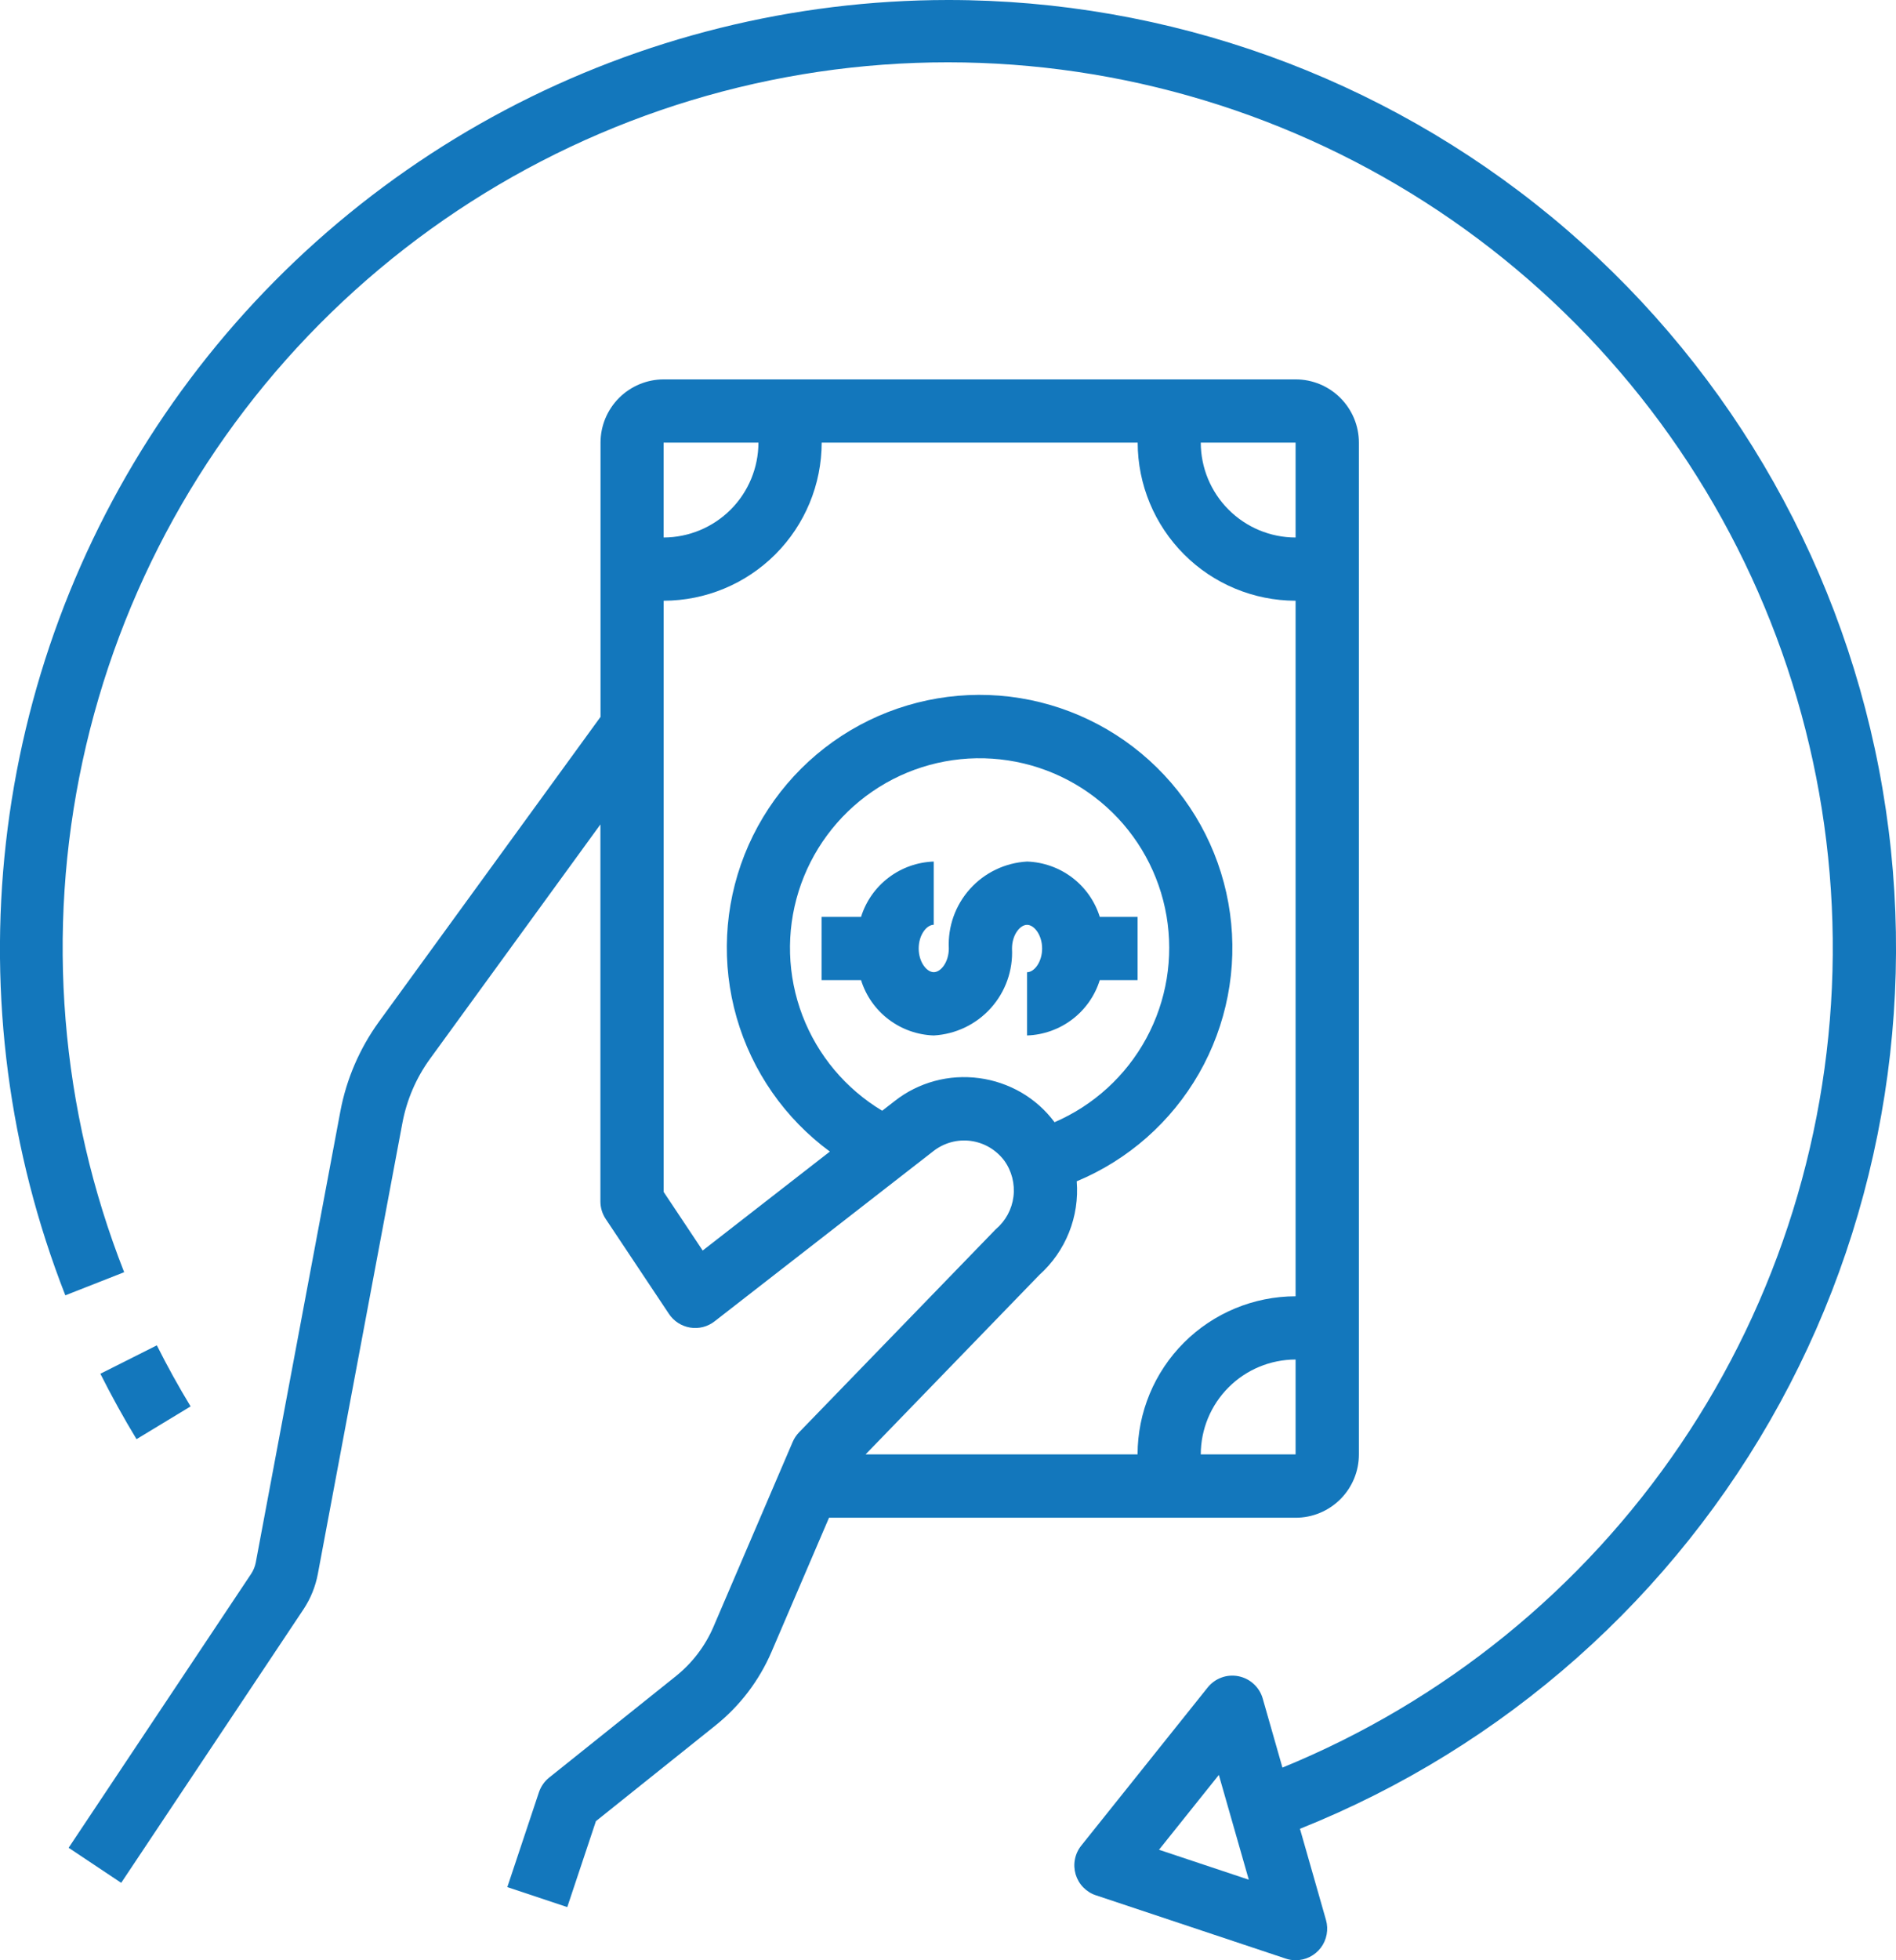 <?xml version="1.0" encoding="utf-8"?>
<!-- Generator: Adobe Illustrator 27.2.0, SVG Export Plug-In . SVG Version: 6.00 Build 0)  -->
<svg version="1.1" id="Layer_1" xmlns="http://www.w3.org/2000/svg" xmlns:xlink="http://www.w3.org/1999/xlink" x="0px" y="0px"
	 width="33.871px" height="35px" viewBox="0 0 33.871 35" style="enable-background:new 0 0 33.871 35;" xml:space="preserve">
<style type="text/css">
	.st0{fill:#1377BC;}
</style>
<path class="st0" d="M5.678,28.103l1.511-8.055c0.078-0.412,0.245-0.801,0.491-1.14l3.046-4.188v6.732
	c0,0.111,0.033,0.22,0.095,0.313l1.129,1.694c0.043,0.065,0.099,0.12,0.164,0.162c0.065,0.042,0.138,0.07,0.215,0.083
	c0.077,0.013,0.155,0.009,0.23-0.01c0.075-0.019,0.146-0.054,0.207-0.102l3.911-3.041c0.094-0.073,0.201-0.126,0.315-0.157
	c0.114-0.031,0.234-0.039,0.351-0.023c0.117,0.016,0.231,0.055,0.333,0.115c0.102,0.06,0.191,0.14,0.263,0.234
	c0.135,0.186,0.194,0.417,0.166,0.645c-0.028,0.228-0.142,0.437-0.318,0.585l-3.514,3.626c-0.048,0.05-0.086,0.108-0.113,0.171
	l-1.415,3.301c-0.147,0.341-0.375,0.641-0.664,0.874l-2.27,1.816c-0.085,0.068-0.148,0.159-0.183,0.262l-0.565,1.694l1.071,0.357
	l0.512-1.535l2.14-1.712c0.435-0.349,0.777-0.799,0.997-1.311l1.027-2.394h8.337c0.299,0,0.586-0.119,0.798-0.331
	c0.212-0.212,0.331-0.499,0.331-0.798V7.903c0-0.299-0.119-0.586-0.331-0.798c-0.212-0.212-0.499-0.331-0.798-0.331h-11.29
	c-0.299,0-0.586,0.119-0.798,0.331c-0.212,0.212-0.331,0.499-0.331,0.798v4.897l-3.959,5.444c-0.344,0.475-0.579,1.019-0.688,1.595
	l-1.511,8.055c-0.014,0.075-0.043,0.146-0.085,0.209l-3.259,4.889l0.939,0.626l3.26-4.889C5.549,28.541,5.636,28.327,5.678,28.103z
	 M17.493,19.25c-0.266-0.036-0.537-0.019-0.796,0.051c-0.259,0.07-0.502,0.191-0.713,0.357l-0.224,0.174
	c-0.652-0.391-1.154-0.99-1.425-1.7c-0.271-0.711-0.295-1.492-0.068-2.217s0.692-1.354,1.319-1.784
	c0.627-0.43,1.381-0.636,2.14-0.585c0.759,0.051,1.478,0.355,2.043,0.864c0.565,0.509,0.942,1.194,1.07,1.943
	c0.128,0.749,0.001,1.52-0.362,2.188c-0.363,0.668-0.94,1.195-1.638,1.496c-0.16-0.215-0.362-0.395-0.593-0.53
	C18.014,19.373,17.758,19.285,17.493,19.25z M23.145,25.968h-1.694c0.001-0.449,0.179-0.879,0.497-1.197
	c0.317-0.318,0.748-0.496,1.197-0.497V25.968z M23.145,9.597c-0.449,0-0.879-0.179-1.197-0.497
	c-0.318-0.318-0.496-0.748-0.497-1.197h1.694V9.597z M23.145,10.726v12.419c-0.748,0.001-1.466,0.299-1.995,0.828
	c-0.529,0.529-0.827,1.247-0.828,1.995h-4.859l3.104-3.204c0.233-0.209,0.414-0.468,0.53-0.758c0.116-0.29,0.163-0.603,0.138-0.914
	c0.921-0.383,1.689-1.061,2.185-1.927c0.495-0.866,0.69-1.872,0.553-2.86c-0.136-0.988-0.596-1.904-1.308-2.603
	c-0.712-0.699-1.635-1.143-2.625-1.263c-0.991-0.119-1.993,0.093-2.85,0.603c-0.857,0.51-1.521,1.29-1.889,2.218
	c-0.367,0.928-0.417,1.951-0.141,2.91c0.276,0.959,0.861,1.8,1.665,2.391l-2.272,1.767l-0.697-1.046V10.726
	c0.748-0.001,1.466-0.299,1.995-0.828c0.529-0.529,0.827-1.247,0.828-1.995h5.645c0.001,0.748,0.299,1.466,0.828,1.995
	C21.679,10.427,22.397,10.725,23.145,10.726z M11.855,7.903h1.694c-0.001,0.449-0.179,0.879-0.497,1.197
	c-0.318,0.317-0.748,0.496-1.197,0.497V7.903z"/>
<path class="st0" d="M18.348,17.359v1.129c0.292-0.01,0.574-0.11,0.807-0.287c0.233-0.177,0.405-0.422,0.492-0.701h0.675v-1.129
	h-0.675c-0.087-0.279-0.259-0.524-0.492-0.701c-0.233-0.177-0.515-0.277-0.807-0.287c-0.391,0.022-0.757,0.197-1.019,0.488
	s-0.398,0.673-0.379,1.064c0,0.243-0.142,0.423-0.269,0.423s-0.269-0.181-0.269-0.423c0-0.243,0.142-0.423,0.269-0.423v-1.129
	c-0.292,0.01-0.574,0.11-0.807,0.287c-0.233,0.177-0.405,0.422-0.492,0.701h-0.705V17.5h0.705c0.087,0.279,0.259,0.524,0.492,0.701
	c0.233,0.177,0.515,0.277,0.807,0.287c0.391-0.022,0.757-0.197,1.019-0.488c0.262-0.291,0.398-0.673,0.379-1.064
	c0-0.243,0.142-0.423,0.269-0.423s0.269,0.181,0.269,0.423C18.617,17.178,18.475,17.359,18.348,17.359z"/>
<path class="st0" d="M16.935,0c-2.758,0.002-5.475,0.677-7.913,1.966c-2.438,1.29-4.525,3.155-6.079,5.434s-2.528,4.903-2.837,7.644
	c-0.309,2.741,0.055,5.516,1.061,8.084l1.051-0.413c-1.142-2.902-1.401-6.076-0.743-9.125c0.658-3.048,2.202-5.834,4.439-8.007
	c2.237-2.173,5.066-3.636,8.132-4.205c3.066-0.569,6.232-0.218,9.099,1.007s5.308,3.272,7.016,5.882
	c1.707,2.61,2.605,5.666,2.58,8.784c-0.025,3.118-0.972,6.16-2.721,8.741c-1.749,2.582-4.223,4.588-7.11,5.768l-0.352-1.232
	c-0.028-0.1-0.084-0.19-0.16-0.26c-0.076-0.07-0.17-0.118-0.272-0.139c-0.102-0.02-0.207-0.013-0.304,0.023
	c-0.097,0.035-0.183,0.097-0.248,0.178l-2.258,2.823c-0.057,0.071-0.096,0.155-0.113,0.244c-0.018,0.089-0.013,0.181,0.012,0.268
	c0.026,0.087,0.072,0.167,0.135,0.232c0.063,0.065,0.141,0.115,0.227,0.143l3.387,1.129C23.024,34.99,23.084,35,23.145,35
	c0.087,0,0.174-0.02,0.252-0.059c0.078-0.039,0.146-0.095,0.199-0.165c0.053-0.07,0.088-0.151,0.104-0.237
	c0.016-0.086,0.012-0.174-0.012-0.258l-0.465-1.628c3.655-1.46,6.686-4.148,8.574-7.602c1.888-3.453,2.513-7.457,1.769-11.321
	c-0.744-3.865-2.811-7.349-5.846-9.855C24.684,1.369,20.871-0.001,16.935,0z M20.705,33.027l1.069-1.336l0.535,1.871L20.705,33.027z
	"/>
<path class="st0" d="M2.802,24.021l-1.009,0.507c0.2,0.398,0.417,0.791,0.646,1.168l0.966-0.585
	C3.191,24.759,2.988,24.392,2.802,24.021z"/>
</svg>
